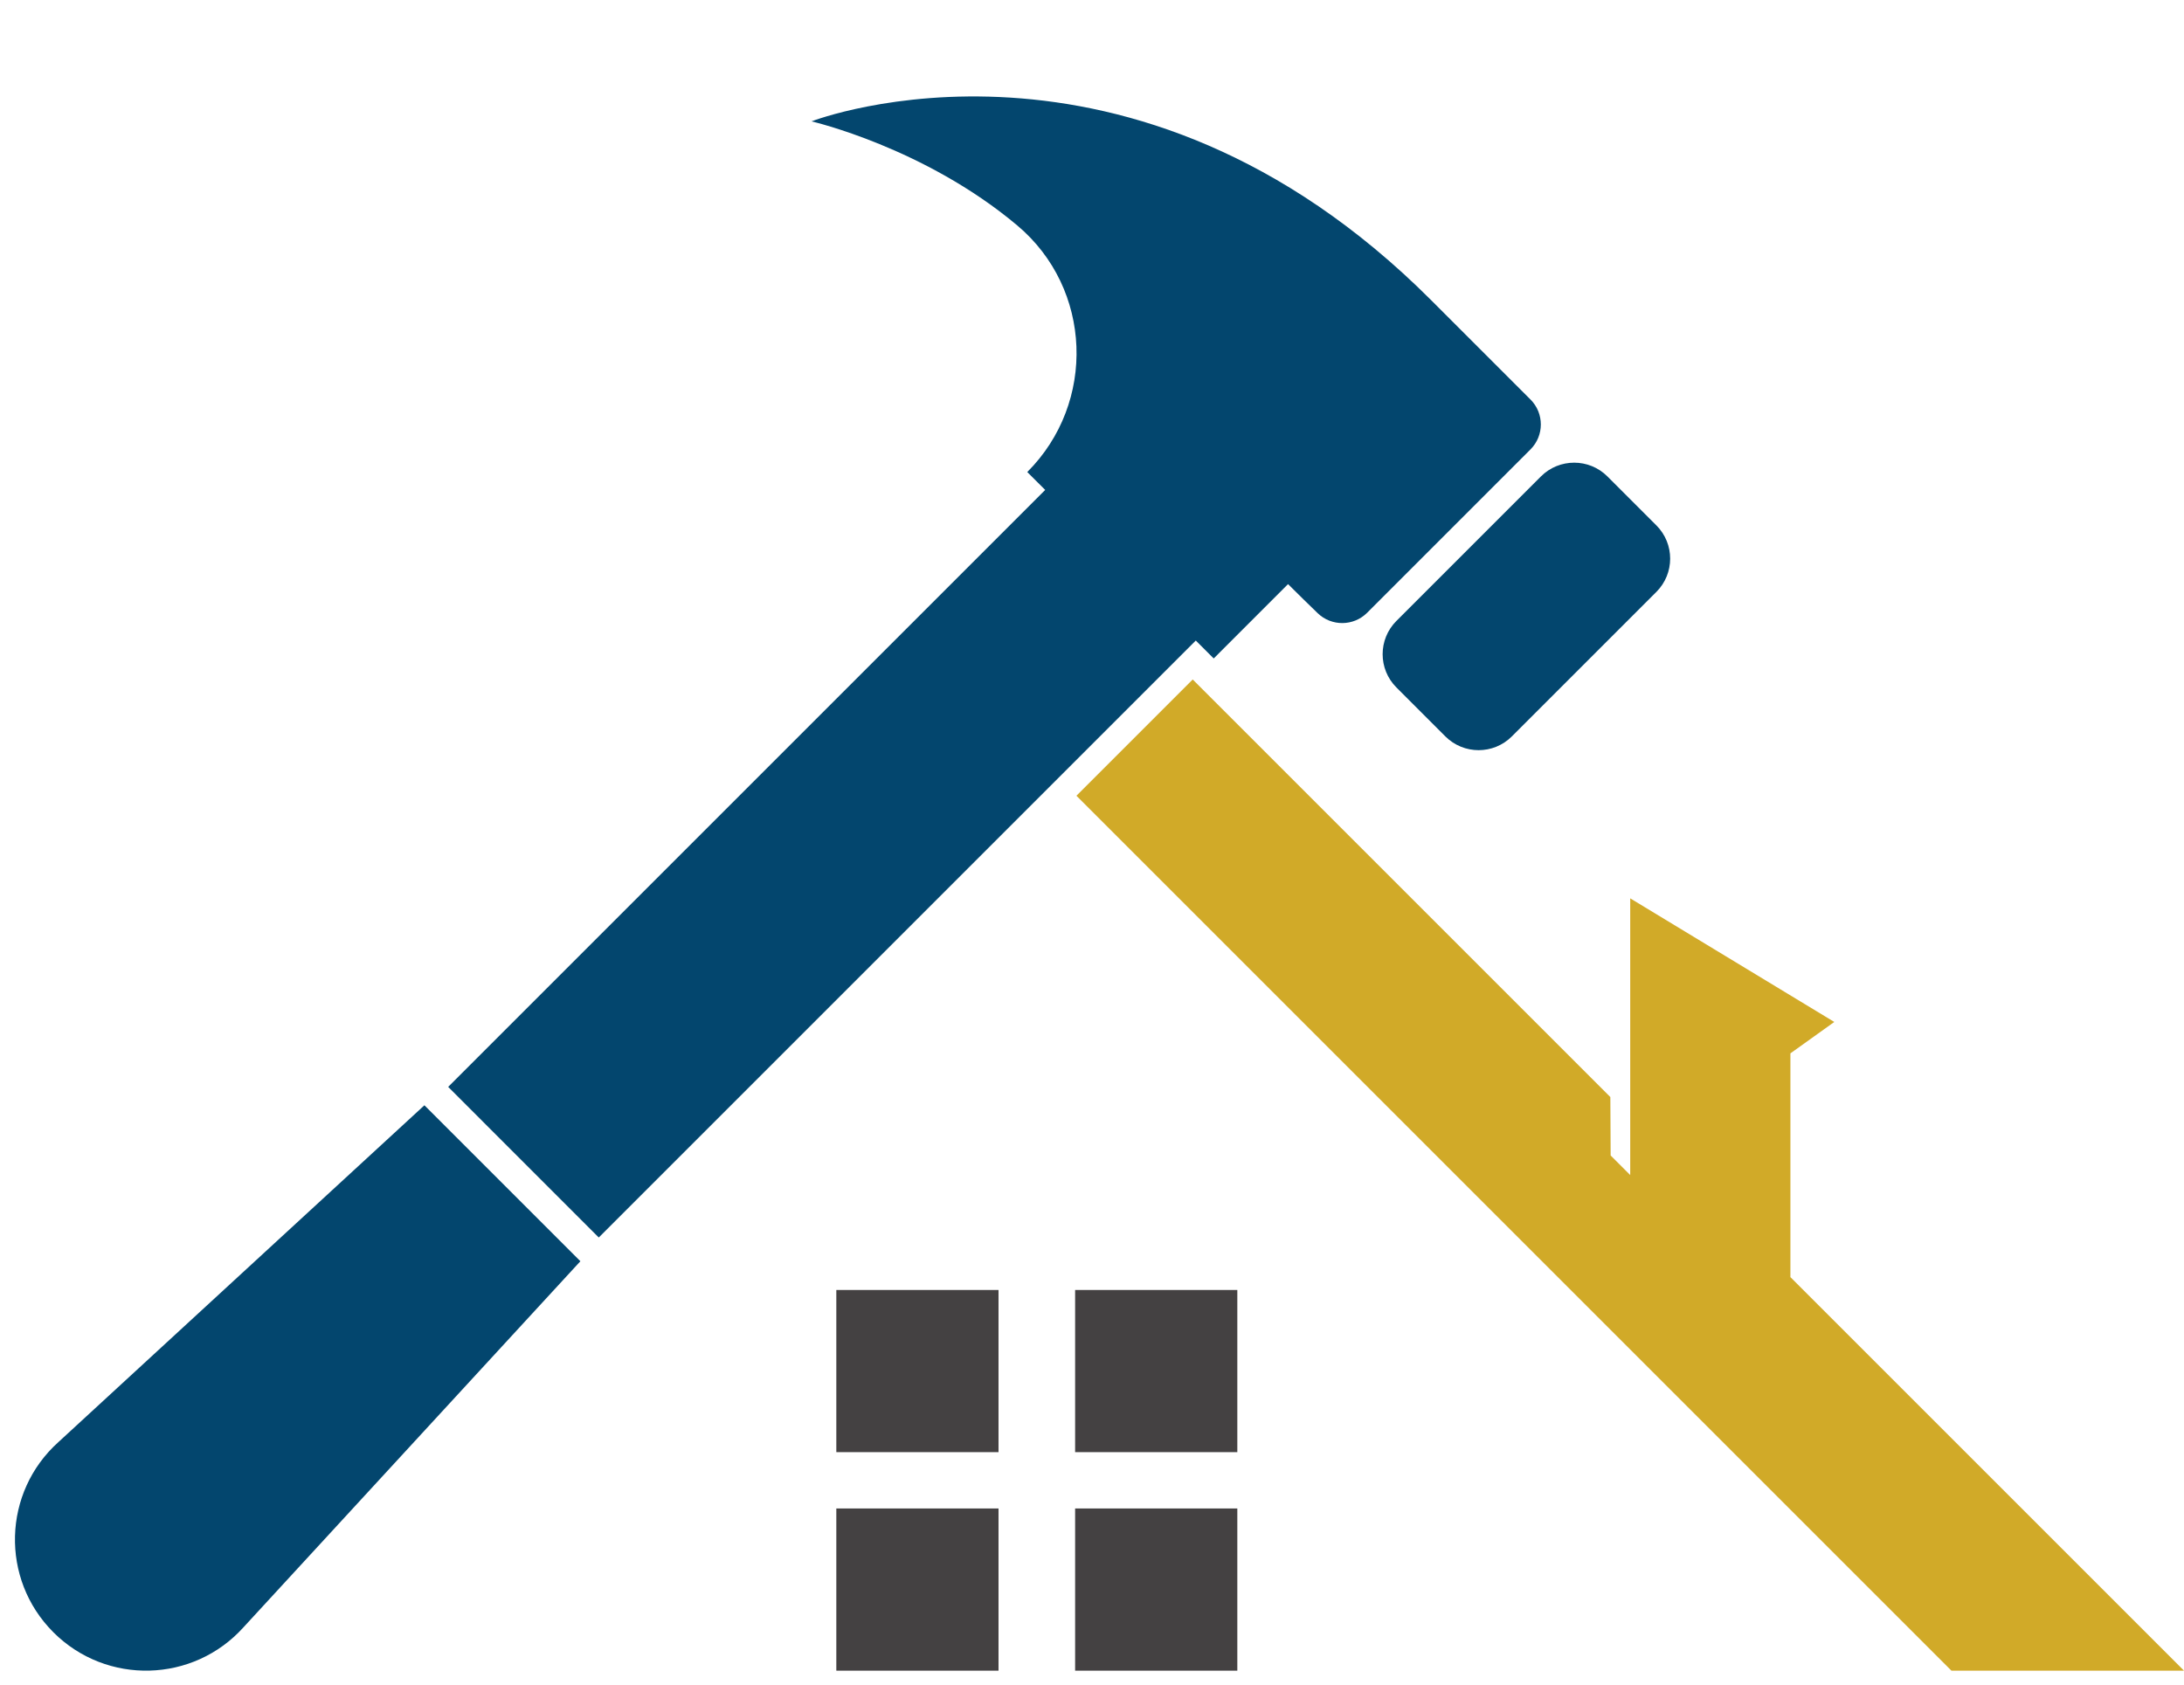 <?xml version="1.0" encoding="UTF-8" standalone="no"?><svg xmlns="http://www.w3.org/2000/svg" xmlns:xlink="http://www.w3.org/1999/xlink" fill="#000000" height="315.5" preserveAspectRatio="xMidYMid meet" version="1" viewBox="294.2 234.6 408.8 315.5" width="408.8" zoomAndPan="magnify"><g><g id="change1_1"><path d="M 580.676 309.387 L 562.078 290.789 C 505.902 234.613 446.848 257.008 446.102 257.32 C 446.102 257.32 467.238 262.188 484.617 276.809 C 498.66 288.621 499.461 309.988 486.484 322.965 L 489.84 326.316 L 378.09 438.066 L 406.277 466.258 L 518.027 354.508 L 521.383 357.863 L 535.297 343.945 C 537.379 346.023 539.27 347.867 540.844 349.387 C 543.438 351.887 547.555 351.852 550.105 349.305 L 580.676 318.73 C 583.258 316.148 583.258 311.969 580.676 309.387 Z M 604.242 332.953 L 595.078 323.789 C 591.641 320.352 586.066 320.352 582.629 323.789 L 555.578 350.84 C 552.141 354.277 552.141 359.852 555.578 363.289 L 564.738 372.453 C 568.18 375.891 573.754 375.891 577.191 372.453 L 604.242 345.402 C 607.68 341.965 607.68 336.391 604.242 332.953 Z M 305.148 504.543 C 294.676 513.941 294.234 530.207 304.188 540.156 L 304.188 540.16 C 314.141 550.109 330.402 549.672 339.805 539.195 L 402.836 470.703 L 373.641 441.508 L 305.148 504.543" fill="#03466e"/></g><g id="change2_1"><path d="M 481.102 506.441 L 450.742 506.441 L 450.742 476.082 L 481.102 476.082 L 481.102 506.441" fill="#444142"/></g><g id="change2_2"><path d="M 525.801 506.441 L 495.441 506.441 L 495.441 476.082 L 525.801 476.082 L 525.801 506.441" fill="#444142"/></g><g id="change2_3"><path d="M 481.102 547.348 L 450.742 547.348 L 450.742 516.984 L 481.102 516.984 L 481.102 547.348" fill="#444142"/></g><g id="change2_4"><path d="M 525.801 547.348 L 495.441 547.348 L 495.441 516.984 L 525.801 516.984 L 525.801 547.348" fill="#444142"/></g><g id="change3_1"><path d="M 629.328 473.676 L 629.328 431.789 L 637.543 425.91 L 599.344 402.77 L 599.344 454.57 L 595.68 450.906 L 595.625 439.969 L 517.449 361.797 L 495.684 383.562 L 659.469 547.348 L 703 547.348 L 629.328 473.676" fill="#d1aa28"/></g></g></svg>